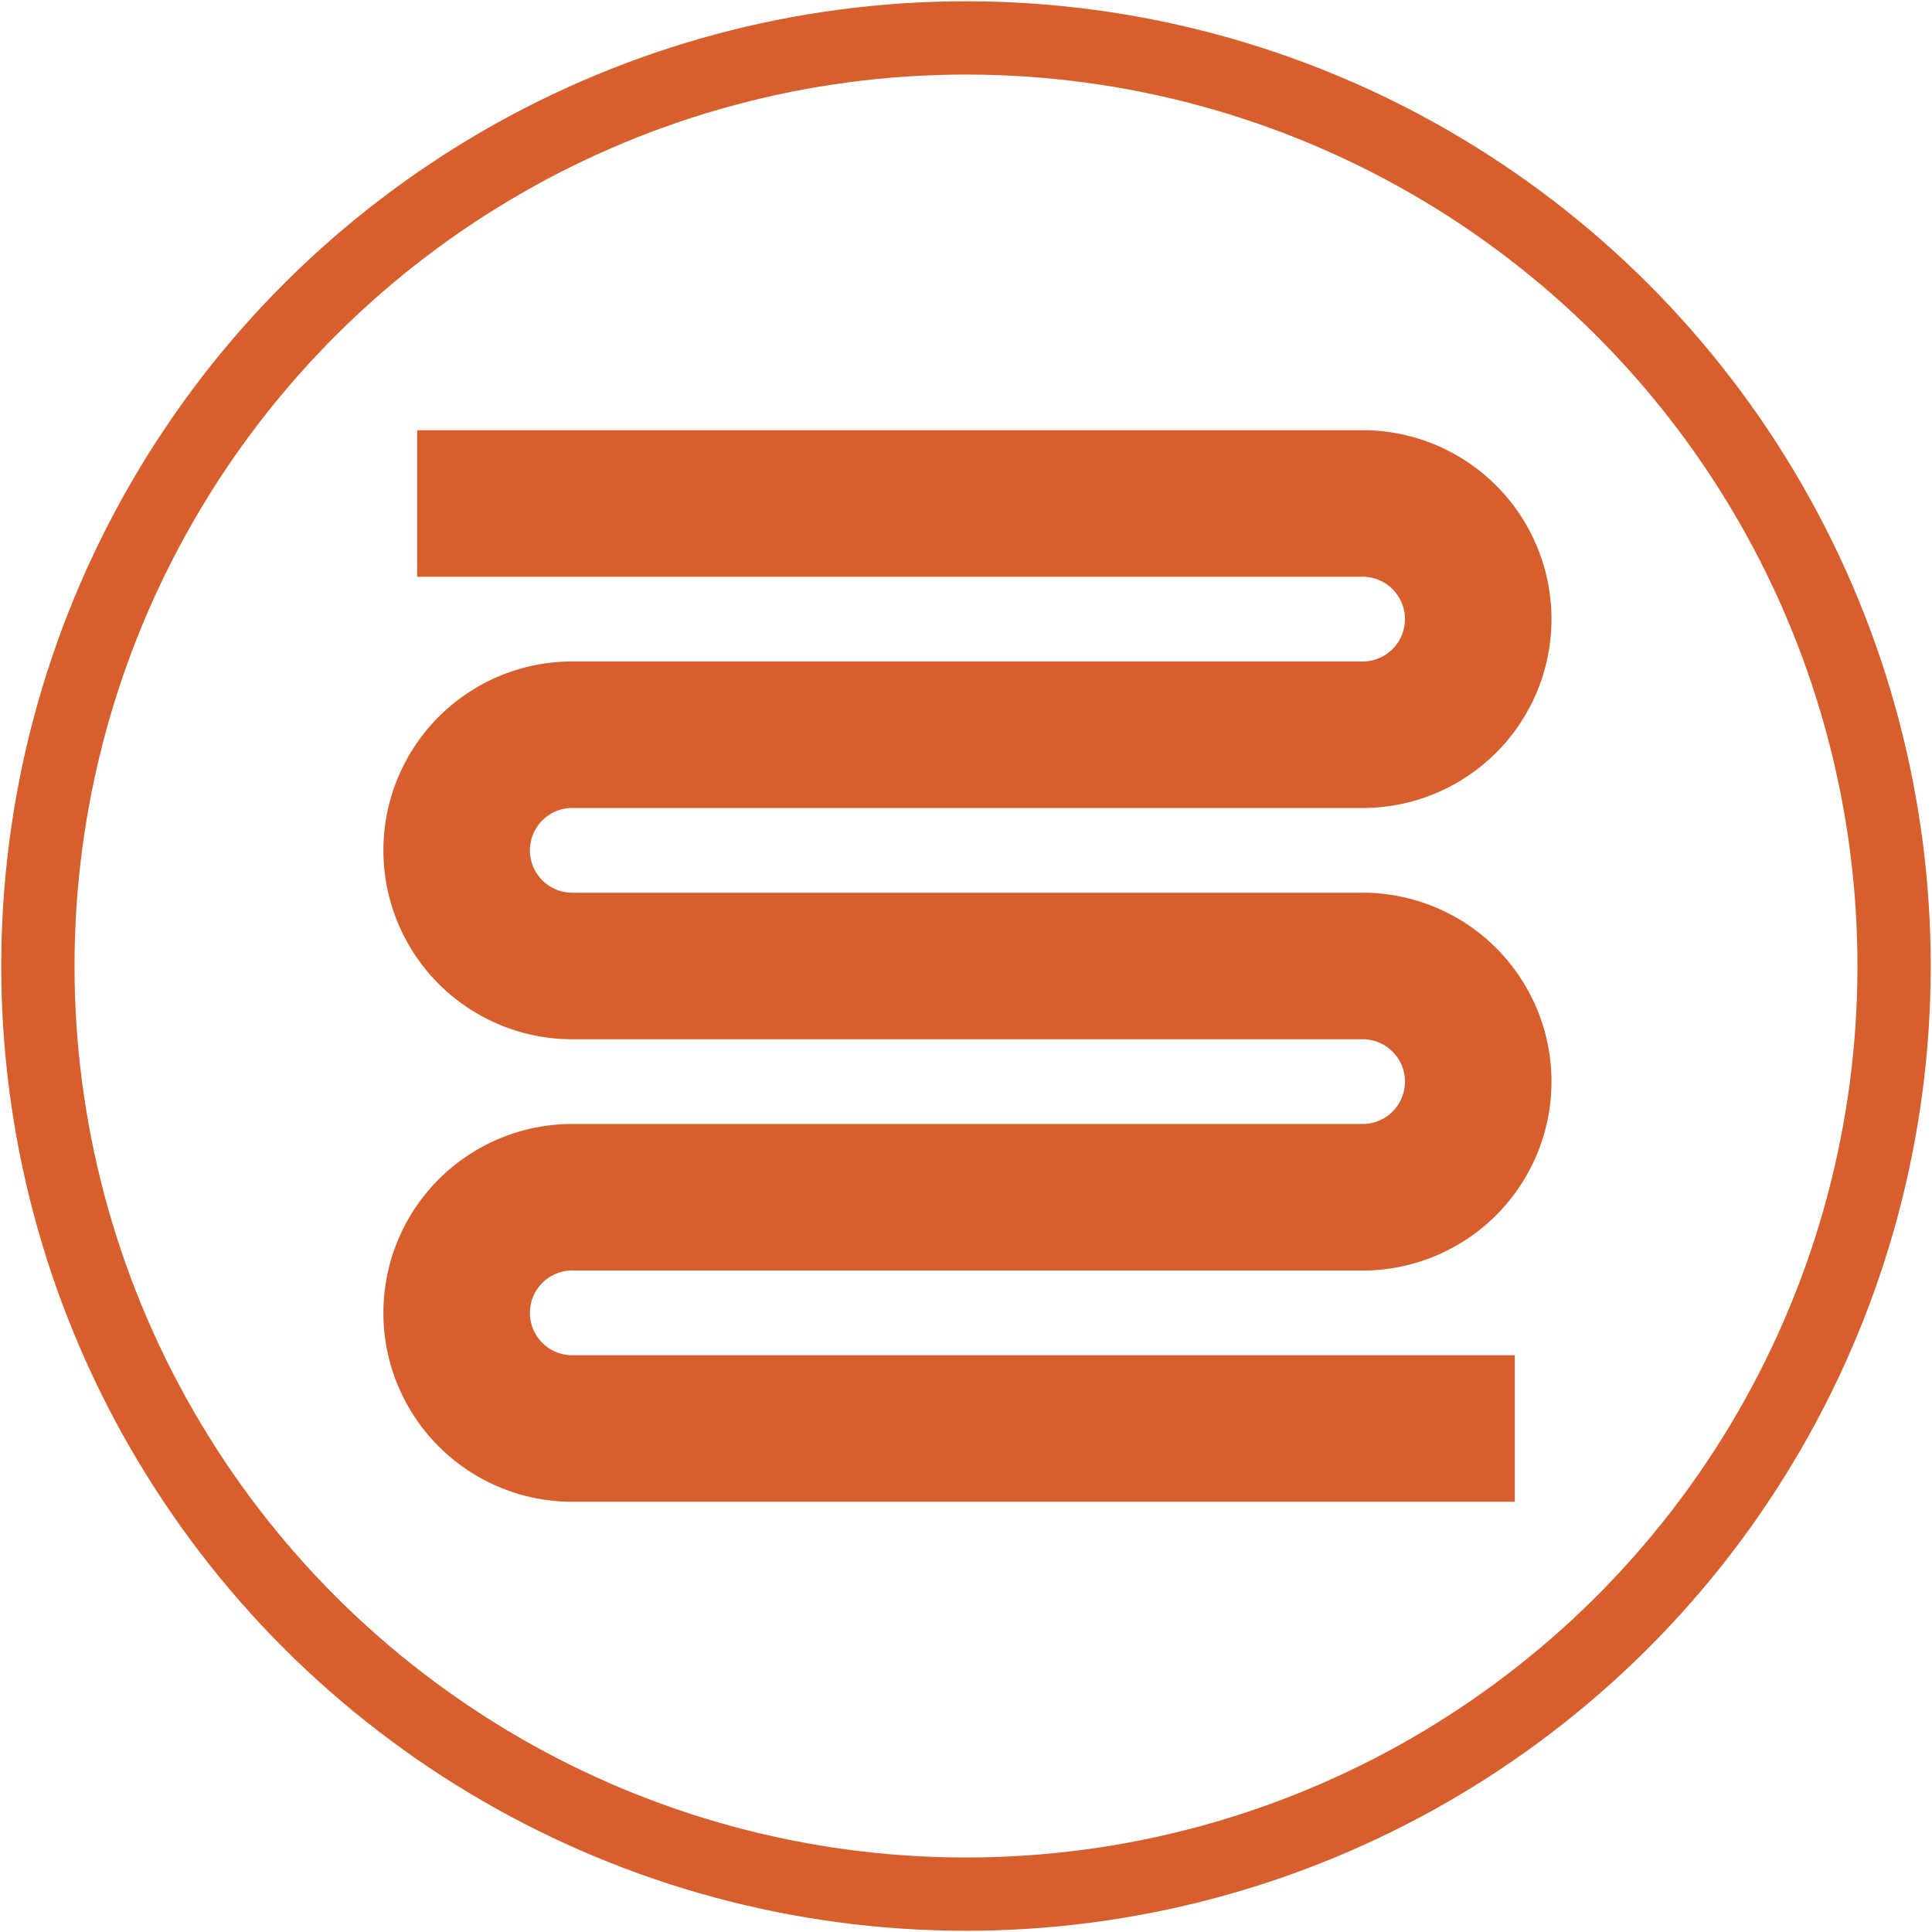 <svg xmlns="http://www.w3.org/2000/svg" width="79.107" height="79.107">
  <g fill="none" stroke="#d75f2e" stroke-miterlimit="10" data-name="グループ 28" transform="translate(-14982.87 -1470.408)">
    <circle cx="38.002" cy="38.002" r="38.002" stroke-width="3" data-name="楕円形 6" transform="rotate(-89.926 8267.144 -6727.911)"/>
    <path stroke-width="6" d="M15044.894 1528.899h-38.522a4.735 4.735 0 1 1 0-9.469h32.221a4.735 4.735 0 1 0 0-9.469h-32.221a4.735 4.735 0 1 1 0-9.469h32.221a4.735 4.735 0 1 0 0-9.469h-38.642" data-name="パス 437"/>
  </g>
</svg>
